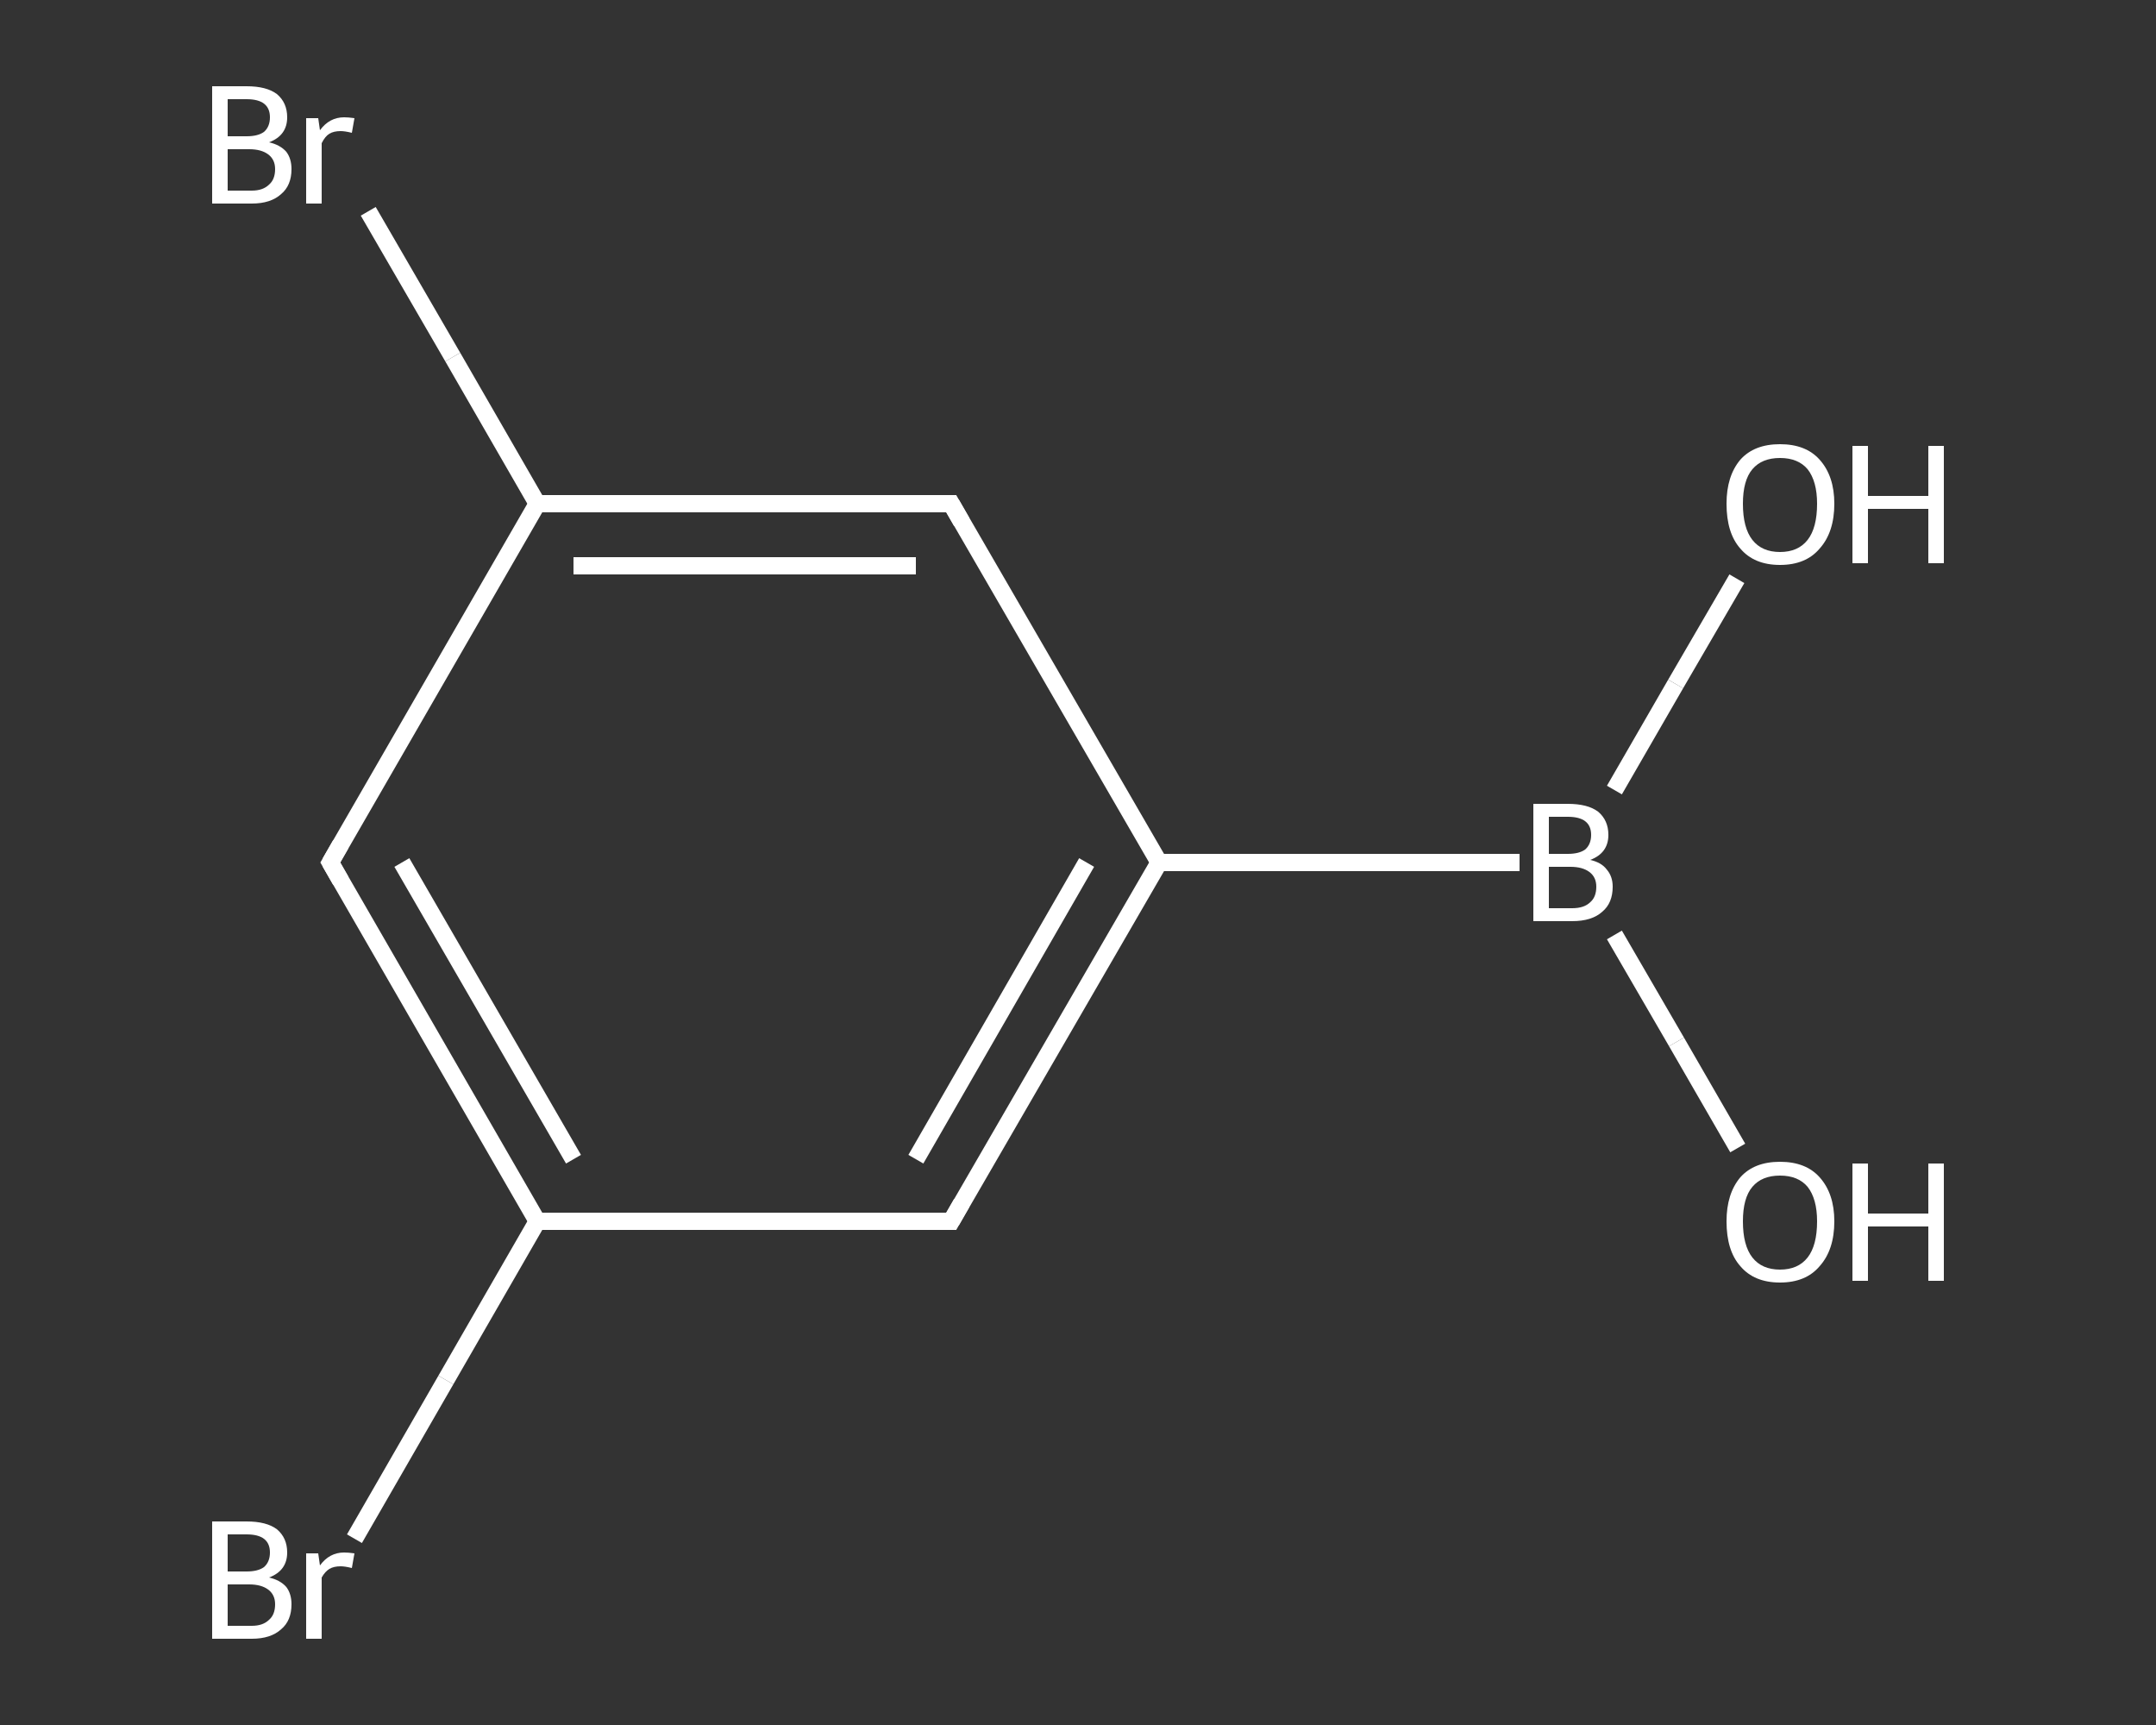 <?xml version='1.0' encoding='iso-8859-1'?>
<svg version='1.1' baseProfile='full'
              xmlns='http://www.w3.org/2000/svg'
                      xmlns:rdkit='http://www.rdkit.org/xml'
                      xmlns:xlink='http://www.w3.org/1999/xlink'
                  xml:space='preserve'
width='250px' height='200px' viewBox='0 0 250 200'>
<rect x="0" y="0" width="250" height="200" fill="#333333" stroke="none"/>
<!-- END OF HEADER -->
<rect style='opacity:1.0;fill:transparent;stroke:none' width='250.0' height='200.0' x='0.0' y='0.0'> </rect>
<path class='bond-0 atom-0 atom-1' d='M 201.5,133.1 L 194.4,120.8' style='fill:none;fill-rule:evenodd;stroke:#FFFFFF;stroke-width:2.0px;stroke-linecap:butt;stroke-linejoin:miter;stroke-opacity:1' />
<path class='bond-0 atom-0 atom-1' d='M 194.4,120.8 L 187.2,108.4' style='fill:none;fill-rule:evenodd;stroke:#FFFFFF;stroke-width:2.0px;stroke-linecap:butt;stroke-linejoin:miter;stroke-opacity:1' />
<path class='bond-1 atom-1 atom-2' d='M 187.2,91.6 L 194.3,79.3' style='fill:none;fill-rule:evenodd;stroke:#FFFFFF;stroke-width:2.0px;stroke-linecap:butt;stroke-linejoin:miter;stroke-opacity:1' />
<path class='bond-1 atom-1 atom-2' d='M 194.3,79.3 L 201.4,67.1' style='fill:none;fill-rule:evenodd;stroke:#FFFFFF;stroke-width:2.0px;stroke-linecap:butt;stroke-linejoin:miter;stroke-opacity:1' />
<path class='bond-2 atom-1 atom-3' d='M 176.2,100.0 L 134.4,100.0' style='fill:none;fill-rule:evenodd;stroke:#FFFFFF;stroke-width:2.0px;stroke-linecap:butt;stroke-linejoin:miter;stroke-opacity:1' />
<path class='bond-3 atom-3 atom-4' d='M 134.4,100.0 L 110.3,141.6' style='fill:none;fill-rule:evenodd;stroke:#FFFFFF;stroke-width:2.0px;stroke-linecap:butt;stroke-linejoin:miter;stroke-opacity:1' />
<path class='bond-3 atom-3 atom-4' d='M 126.0,100.0 L 106.2,134.4' style='fill:none;fill-rule:evenodd;stroke:#FFFFFF;stroke-width:2.0px;stroke-linecap:butt;stroke-linejoin:miter;stroke-opacity:1' />
<path class='bond-4 atom-4 atom-5' d='M 110.3,141.6 L 62.3,141.6' style='fill:none;fill-rule:evenodd;stroke:#FFFFFF;stroke-width:2.0px;stroke-linecap:butt;stroke-linejoin:miter;stroke-opacity:1' />
<path class='bond-5 atom-5 atom-6' d='M 62.3,141.6 L 51.7,160.0' style='fill:none;fill-rule:evenodd;stroke:#FFFFFF;stroke-width:2.0px;stroke-linecap:butt;stroke-linejoin:miter;stroke-opacity:1' />
<path class='bond-5 atom-5 atom-6' d='M 51.7,160.0 L 41.1,178.4' style='fill:none;fill-rule:evenodd;stroke:#FFFFFF;stroke-width:2.0px;stroke-linecap:butt;stroke-linejoin:miter;stroke-opacity:1' />
<path class='bond-6 atom-5 atom-7' d='M 62.3,141.6 L 38.3,100.0' style='fill:none;fill-rule:evenodd;stroke:#FFFFFF;stroke-width:2.0px;stroke-linecap:butt;stroke-linejoin:miter;stroke-opacity:1' />
<path class='bond-6 atom-5 atom-7' d='M 66.5,134.4 L 46.6,100.0' style='fill:none;fill-rule:evenodd;stroke:#FFFFFF;stroke-width:2.0px;stroke-linecap:butt;stroke-linejoin:miter;stroke-opacity:1' />
<path class='bond-7 atom-7 atom-8' d='M 38.3,100.0 L 62.3,58.4' style='fill:none;fill-rule:evenodd;stroke:#FFFFFF;stroke-width:2.0px;stroke-linecap:butt;stroke-linejoin:miter;stroke-opacity:1' />
<path class='bond-8 atom-8 atom-9' d='M 62.3,58.4 L 52.5,41.4' style='fill:none;fill-rule:evenodd;stroke:#FFFFFF;stroke-width:2.0px;stroke-linecap:butt;stroke-linejoin:miter;stroke-opacity:1' />
<path class='bond-8 atom-8 atom-9' d='M 52.5,41.4 L 42.7,24.5' style='fill:none;fill-rule:evenodd;stroke:#FFFFFF;stroke-width:2.0px;stroke-linecap:butt;stroke-linejoin:miter;stroke-opacity:1' />
<path class='bond-9 atom-8 atom-10' d='M 62.3,58.4 L 110.3,58.4' style='fill:none;fill-rule:evenodd;stroke:#FFFFFF;stroke-width:2.0px;stroke-linecap:butt;stroke-linejoin:miter;stroke-opacity:1' />
<path class='bond-9 atom-8 atom-10' d='M 66.5,65.6 L 106.2,65.6' style='fill:none;fill-rule:evenodd;stroke:#FFFFFF;stroke-width:2.0px;stroke-linecap:butt;stroke-linejoin:miter;stroke-opacity:1' />
<path class='bond-10 atom-10 atom-3' d='M 110.3,58.4 L 134.4,100.0' style='fill:none;fill-rule:evenodd;stroke:#FFFFFF;stroke-width:2.0px;stroke-linecap:butt;stroke-linejoin:miter;stroke-opacity:1' />
<path d='M 111.5,139.5 L 110.3,141.6 L 107.9,141.6' style='fill:none;stroke:#FFFFFF;stroke-width:2.0px;stroke-linecap:butt;stroke-linejoin:miter;stroke-opacity:1;' />
<path d='M 39.5,102.1 L 38.3,100.0 L 39.5,97.9' style='fill:none;stroke:#FFFFFF;stroke-width:2.0px;stroke-linecap:butt;stroke-linejoin:miter;stroke-opacity:1;' />
<path d='M 107.9,58.4 L 110.3,58.4 L 111.5,60.5' style='fill:none;stroke:#FFFFFF;stroke-width:2.0px;stroke-linecap:butt;stroke-linejoin:miter;stroke-opacity:1;' />
<path class='atom-0' d='M 200.2 141.6
Q 200.2 138.4, 201.8 136.5
Q 203.4 134.7, 206.4 134.7
Q 209.4 134.7, 211.0 136.5
Q 212.7 138.4, 212.7 141.6
Q 212.7 144.9, 211.0 146.8
Q 209.4 148.7, 206.4 148.7
Q 203.4 148.7, 201.8 146.8
Q 200.2 145.0, 200.2 141.6
M 206.4 147.2
Q 208.5 147.2, 209.6 145.8
Q 210.7 144.4, 210.7 141.6
Q 210.7 139.0, 209.6 137.6
Q 208.5 136.3, 206.4 136.3
Q 204.3 136.3, 203.2 137.6
Q 202.1 138.9, 202.1 141.6
Q 202.1 144.4, 203.2 145.8
Q 204.3 147.2, 206.4 147.2
' fill='#FFFFFF'/>
<path class='atom-0' d='M 214.8 134.9
L 216.6 134.9
L 216.6 140.7
L 223.6 140.7
L 223.6 134.9
L 225.4 134.9
L 225.4 148.5
L 223.6 148.5
L 223.6 142.2
L 216.6 142.2
L 216.6 148.5
L 214.8 148.5
L 214.8 134.9
' fill='#FFFFFF'/>
<path class='atom-1' d='M 184.4 99.7
Q 185.7 100.0, 186.3 100.8
Q 187.0 101.6, 187.0 102.8
Q 187.0 104.7, 185.8 105.7
Q 184.6 106.8, 182.3 106.8
L 177.8 106.8
L 177.8 93.2
L 181.8 93.2
Q 184.1 93.2, 185.3 94.1
Q 186.5 95.1, 186.5 96.8
Q 186.5 98.9, 184.4 99.7
M 179.6 94.7
L 179.6 99.0
L 181.8 99.0
Q 183.1 99.0, 183.8 98.5
Q 184.5 97.9, 184.5 96.8
Q 184.5 94.7, 181.8 94.7
L 179.6 94.7
M 182.3 105.3
Q 183.7 105.3, 184.4 104.6
Q 185.1 104.0, 185.1 102.8
Q 185.1 101.7, 184.3 101.1
Q 183.5 100.5, 182.1 100.5
L 179.6 100.5
L 179.6 105.3
L 182.3 105.3
' fill='#FFFFFF'/>
<path class='atom-2' d='M 200.2 58.4
Q 200.2 55.2, 201.8 53.3
Q 203.4 51.5, 206.4 51.5
Q 209.4 51.5, 211.0 53.3
Q 212.7 55.2, 212.7 58.4
Q 212.7 61.7, 211.0 63.6
Q 209.4 65.5, 206.4 65.5
Q 203.4 65.5, 201.8 63.6
Q 200.2 61.8, 200.2 58.4
M 206.4 64.0
Q 208.5 64.0, 209.6 62.6
Q 210.7 61.2, 210.7 58.4
Q 210.7 55.8, 209.6 54.4
Q 208.5 53.1, 206.4 53.1
Q 204.3 53.1, 203.2 54.4
Q 202.1 55.7, 202.1 58.4
Q 202.1 61.2, 203.2 62.6
Q 204.3 64.0, 206.4 64.0
' fill='#FFFFFF'/>
<path class='atom-2' d='M 214.8 51.7
L 216.6 51.7
L 216.6 57.5
L 223.6 57.5
L 223.6 51.7
L 225.4 51.7
L 225.4 65.3
L 223.6 65.3
L 223.6 59.0
L 216.6 59.0
L 216.6 65.3
L 214.8 65.3
L 214.8 51.7
' fill='#FFFFFF'/>
<path class='atom-6' d='M 31.2 182.9
Q 32.5 183.2, 33.2 184.0
Q 33.8 184.8, 33.8 186.0
Q 33.8 187.9, 32.6 188.9
Q 31.4 190.0, 29.2 190.0
L 24.6 190.0
L 24.6 176.4
L 28.6 176.4
Q 30.9 176.4, 32.1 177.3
Q 33.3 178.3, 33.3 180.0
Q 33.3 182.1, 31.2 182.9
M 26.4 177.9
L 26.4 182.2
L 28.6 182.2
Q 29.9 182.2, 30.6 181.7
Q 31.3 181.1, 31.3 180.0
Q 31.3 177.9, 28.6 177.9
L 26.4 177.9
M 29.2 188.5
Q 30.5 188.5, 31.2 187.8
Q 31.9 187.2, 31.9 186.0
Q 31.9 184.9, 31.1 184.3
Q 30.3 183.7, 28.9 183.7
L 26.4 183.7
L 26.4 188.5
L 29.2 188.5
' fill='#FFFFFF'/>
<path class='atom-6' d='M 36.9 180.1
L 37.1 181.5
Q 38.2 180.0, 39.9 180.0
Q 40.4 180.0, 41.1 180.1
L 40.8 181.8
Q 40.0 181.6, 39.5 181.6
Q 38.7 181.6, 38.2 181.9
Q 37.7 182.2, 37.3 182.9
L 37.3 190.0
L 35.5 190.0
L 35.5 180.1
L 36.9 180.1
' fill='#FFFFFF'/>
<path class='atom-9' d='M 31.2 16.5
Q 32.5 16.8, 33.2 17.6
Q 33.8 18.4, 33.8 19.6
Q 33.8 21.5, 32.6 22.5
Q 31.4 23.6, 29.2 23.6
L 24.6 23.6
L 24.6 10.0
L 28.6 10.0
Q 30.9 10.0, 32.1 10.9
Q 33.3 11.9, 33.3 13.6
Q 33.3 15.7, 31.2 16.5
M 26.4 11.5
L 26.4 15.8
L 28.6 15.8
Q 29.9 15.8, 30.6 15.3
Q 31.3 14.7, 31.3 13.6
Q 31.3 11.5, 28.6 11.5
L 26.4 11.5
M 29.2 22.1
Q 30.5 22.1, 31.2 21.4
Q 31.9 20.8, 31.9 19.6
Q 31.9 18.5, 31.1 17.9
Q 30.3 17.3, 28.9 17.3
L 26.4 17.3
L 26.4 22.1
L 29.2 22.1
' fill='#FFFFFF'/>
<path class='atom-9' d='M 36.9 13.7
L 37.1 15.1
Q 38.2 13.6, 39.9 13.6
Q 40.4 13.6, 41.1 13.7
L 40.8 15.4
Q 40.0 15.2, 39.5 15.2
Q 38.7 15.2, 38.2 15.5
Q 37.7 15.8, 37.3 16.6
L 37.3 23.6
L 35.5 23.6
L 35.5 13.7
L 36.9 13.7
' fill='#FFFFFF'/>
</svg>
